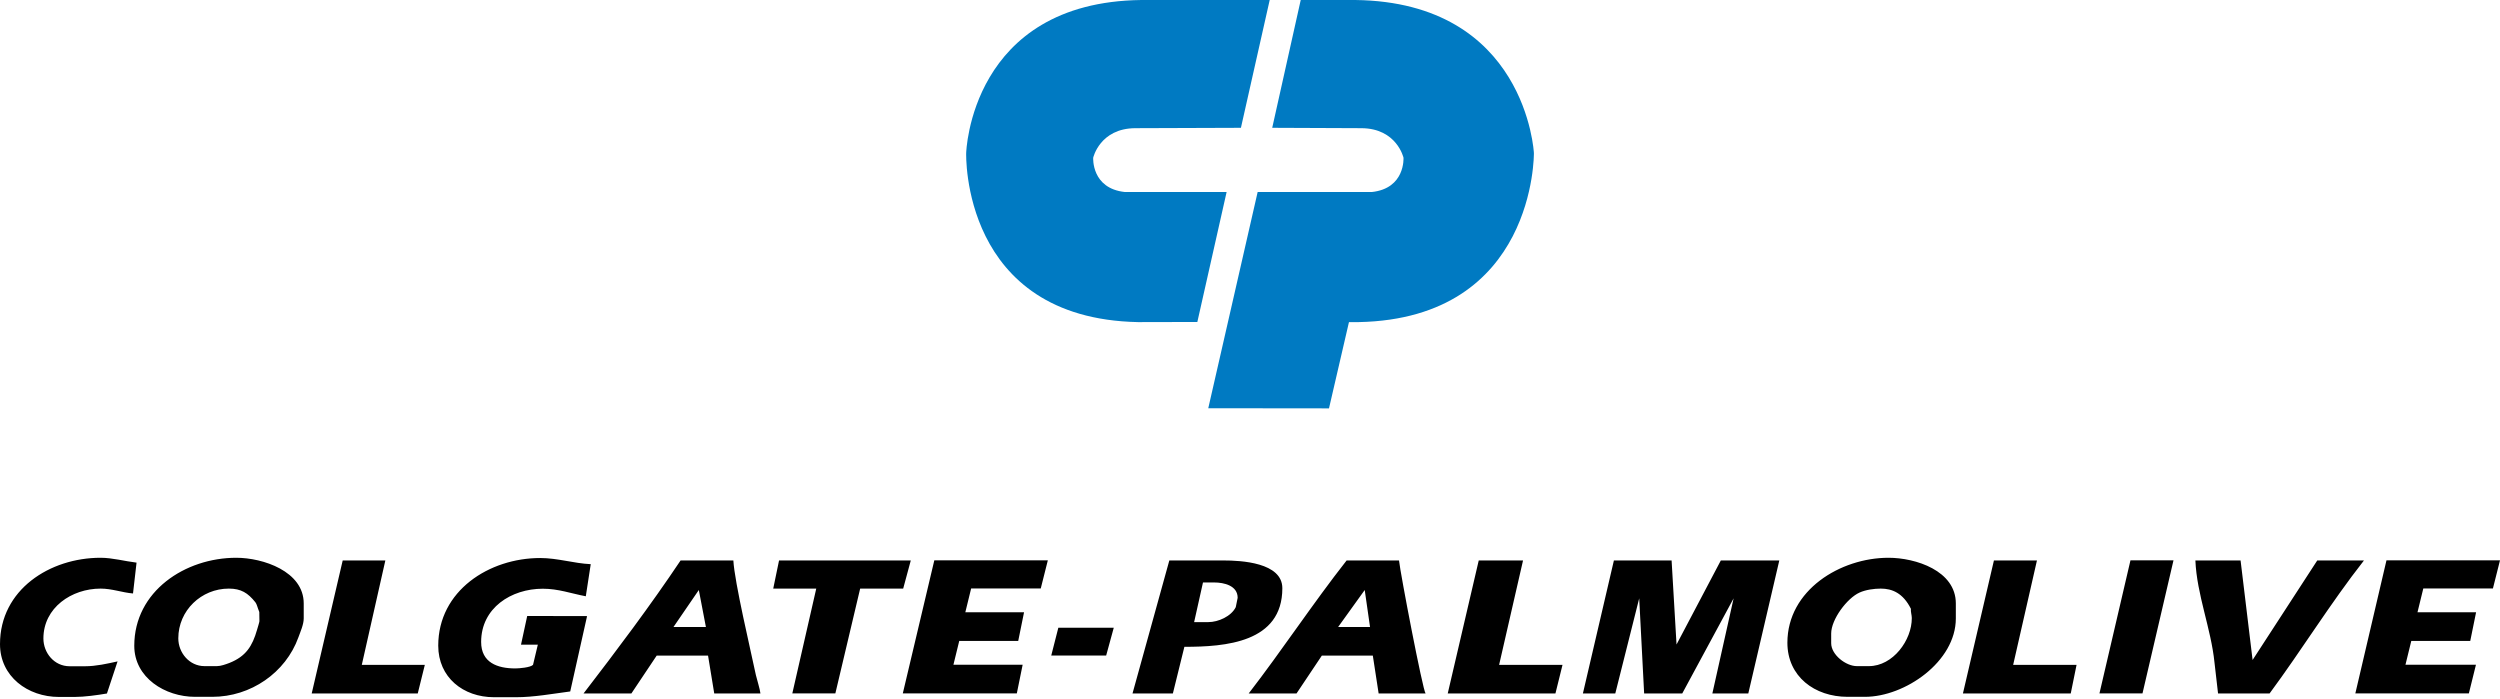 <?xml version="1.0" encoding="UTF-8"?> <svg xmlns="http://www.w3.org/2000/svg" width="186" height="52" viewBox="0 0 186 52" fill="none"> <path d="M71.884 11.384C71.884 11.384 72.193 0.151 84.923 0H94.466L92.325 9.509L84.456 9.537C81.829 9.556 81.334 11.733 81.334 11.733C81.334 11.733 81.184 14.023 83.698 14.287H91.26L89.082 23.955L84.671 23.965C71.473 23.701 71.884 11.384 71.884 11.384ZM114.122 11.384C114.122 11.384 113.561 0.16 100.831 0H96.774L94.653 9.509L101.298 9.537C103.925 9.556 104.42 11.733 104.42 11.733C104.42 11.733 104.569 14.023 102.055 14.287H93.569L89.895 30.373L98.877 30.383L100.363 23.965H101.083C114.271 23.701 114.122 11.384 114.122 11.384Z" fill="#007AC2"></path> <path d="M95.406 43.763C95.406 41.85 92.336 41.698 91.018 41.698H86.998L84.258 51.596H87.261L88.118 48.123C91.15 48.123 95.406 47.818 95.406 43.763ZM91.941 45.172C91.602 45.857 90.641 46.285 89.898 46.285H88.843L89.502 43.335H90.331C91.075 43.335 92.082 43.573 92.082 44.477L91.941 45.172ZM78.213 48.77H82.299L82.864 46.704H78.74L78.213 48.77ZM124.734 47.951L124.367 41.698H120.074L117.767 51.596H120.177L121.957 44.515L122.324 51.596H125.158L128.981 44.515L127.399 51.596H130.073L132.38 41.698H128.03L124.734 47.951ZM100.189 41.698C97.656 44.925 95.406 48.351 92.901 51.596H96.46L98.343 48.779H102.138L102.571 51.596H106.064C105.857 51.378 104.181 42.631 104.087 41.698H100.189ZM99.558 46.647L101.535 43.897L101.93 46.647H99.558ZM113.314 41.698H110.018L107.711 51.596H115.724L116.251 49.465H111.534L113.314 41.698ZM39.224 45.829L38.763 47.961H40.015L39.657 49.465C39.46 49.664 38.622 49.731 38.339 49.731C37.012 49.731 35.797 49.303 35.797 47.761C35.797 45.229 38.038 43.801 40.382 43.801C41.541 43.801 42.482 44.154 43.584 44.363L43.951 41.974C42.699 41.917 41.484 41.517 40.194 41.517C36.4 41.517 32.605 43.944 32.605 48.037C32.605 50.397 34.46 51.873 36.758 51.873H38.396C39.714 51.873 41.117 51.616 42.425 51.444L43.678 45.838L39.224 45.829ZM7.485 43.792C8.333 43.792 9.086 44.087 9.896 44.154L10.159 41.86C9.284 41.755 8.361 41.498 7.485 41.498C3.71 41.498 0 43.868 0 47.923C0 50.331 2.062 51.853 4.388 51.853H5.546C6.28 51.853 7.231 51.72 7.956 51.596L8.747 49.208C7.975 49.379 7.137 49.569 6.337 49.569H5.178C4.03 49.569 3.229 48.57 3.229 47.504C3.229 45.21 5.329 43.792 7.485 43.792ZM67.169 51.587H75.652L76.085 49.455H70.935L71.368 47.685H75.756L76.189 45.553H71.82L72.253 43.782H77.432L77.959 41.688H69.513L67.169 51.587ZM67.762 41.698H57.961L57.528 43.792H60.729L58.949 51.587H62.151L63.996 43.792H67.197L67.762 41.698ZM17.578 41.498C13.784 41.498 9.99 43.982 9.99 48.046C9.99 50.426 12.287 51.844 14.509 51.844H15.799C18.652 51.844 21.25 50.055 22.201 47.418C22.352 46.999 22.597 46.457 22.597 46.01V44.896C22.597 42.507 19.565 41.498 17.578 41.498ZM19.301 46.219C19.301 46.285 19.151 46.761 19.122 46.866C18.774 48.075 18.294 48.836 17.07 49.322C16.797 49.426 16.43 49.56 16.138 49.56H15.215C14.085 49.56 13.266 48.56 13.266 47.494C13.266 45.419 14.98 43.792 17.023 43.792C17.936 43.792 18.445 44.115 19 44.81C19.113 44.953 19.141 45.162 19.292 45.534L19.301 46.219ZM54.562 41.698H50.636C48.395 45.048 45.881 48.389 43.414 51.596H46.973L48.856 48.779H52.679L53.14 51.596H56.577C56.539 51.254 56.313 50.559 56.238 50.226C55.852 48.38 54.647 43.306 54.562 41.698ZM50.108 46.647L51.992 43.897L52.519 46.647H50.108ZM28.67 41.698H25.497L23.19 51.596H31.08L31.607 49.465H26.918L28.67 41.698ZM156.2 51.587H159.402L161.708 41.688H158.507L156.2 51.587ZM172.404 41.698L167.593 49.103L166.699 41.698H163.337C163.441 44.239 164.505 46.771 164.759 49.303L165.023 51.596H168.855C171.256 48.351 173.383 44.877 175.879 41.698H172.404ZM151.549 41.698H148.348L146.041 51.596H154.063L154.496 49.465H149.779L151.549 41.698ZM175.238 51.587H183.684L184.211 49.455H178.967L179.4 47.685H183.787L184.221 45.553H179.861L180.294 43.782H185.473L186 41.688H177.554L175.238 51.587ZM140.505 41.498C136.927 41.498 132.982 43.906 132.982 47.818C132.982 50.331 135.007 51.844 137.464 51.844H138.754C141.729 51.844 145.514 49.227 145.514 46.01V44.896C145.514 42.459 142.52 41.498 140.505 41.498ZM139.046 49.56H138.151C137.332 49.56 136.24 48.713 136.24 47.856V47.133C136.24 46.086 137.417 44.506 138.349 44.087C138.81 43.877 139.432 43.792 139.931 43.792C140.778 43.792 141.588 44.125 142.172 45.296C142.143 45.496 142.238 45.762 142.238 45.981C142.247 47.628 140.835 49.56 139.046 49.56Z" fill="black"></path> </svg> 